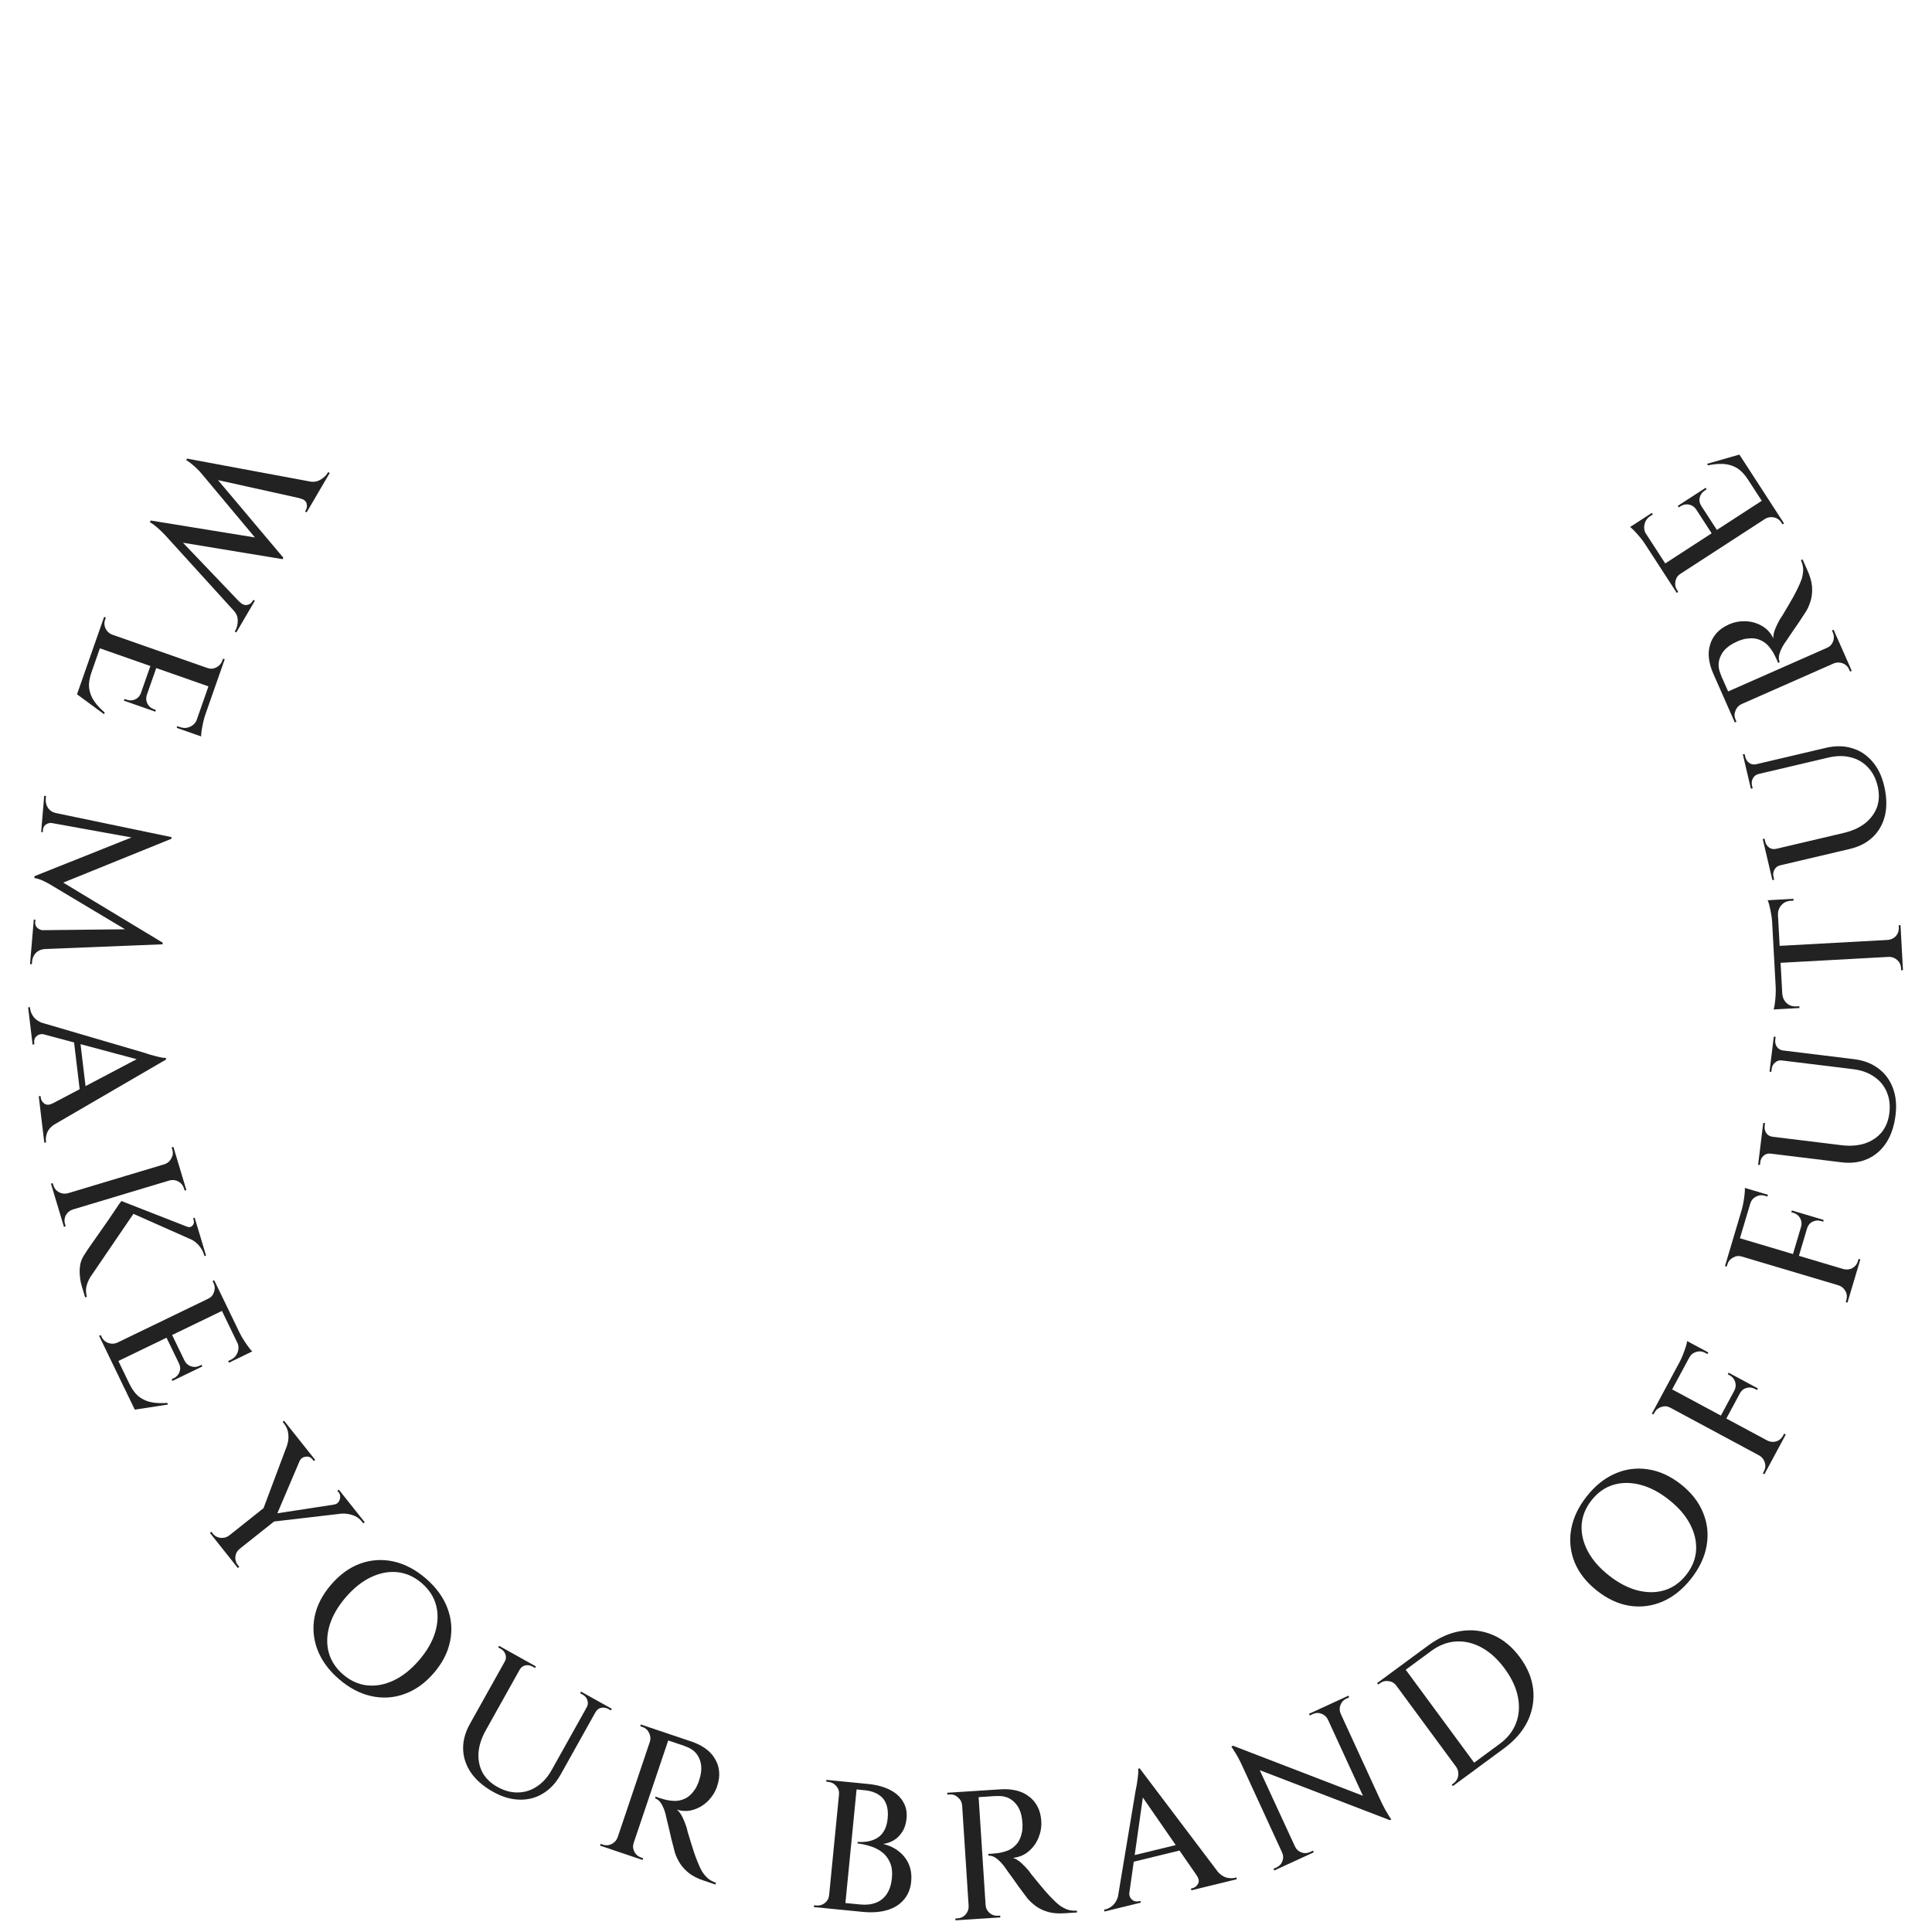 <?xml version="1.0" encoding="UTF-8"?> <svg xmlns="http://www.w3.org/2000/svg" width="2116" height="2116" viewBox="0 0 2116 2116" fill="none"> <g clip-path="url(#clip0)"> <path d="M352.798 529.837L341.78 548.648L229.144 523.701L204.838 502.28L352.798 529.837ZM309.491 612.482L293.365 605.586L220.86 518.849C220.86 518.849 220.027 517.898 218.36 515.994C216.741 514.274 214.662 512.283 212.123 510.023C209.584 507.763 206.852 505.7 203.928 503.833L204.838 502.28L224.147 508.49L310.401 610.929L309.491 612.482ZM309.318 612.381L192.008 593.04L165.113 570.102L289.98 590.392L309.318 612.381ZM265.363 679.116L181.237 586.499C181.237 586.499 180.37 585.605 178.636 583.817C176.902 582.029 174.708 579.971 172.053 577.644C169.514 575.384 166.864 573.445 164.102 571.828L165.113 570.102L183.917 577.175L271.428 668.762L265.363 679.116ZM261.958 658.811C264.871 661.753 267.685 663.016 270.402 662.598C273.119 662.181 275.151 660.821 276.499 658.52L277.409 656.967L279.135 657.978L258.818 692.666L257.092 691.655C257.092 691.655 257.227 691.425 257.496 690.965C257.766 690.505 257.9 690.275 257.9 690.275C259.45 687.628 260.272 684.247 260.366 680.13C260.575 676.08 259.151 672.31 256.096 668.821L261.958 658.811ZM328.166 545.774L338.982 527.308C343.587 528.151 347.605 527.491 351.035 525.328C354.513 523.348 357.027 521.034 358.576 518.388C358.576 518.388 358.711 518.158 358.981 517.698C359.25 517.237 359.385 517.007 359.385 517.007L361.111 518.018L335.841 561.162L334.115 560.152L335.025 558.598C336.305 556.412 336.53 553.917 335.7 551.114C334.803 548.425 332.291 546.645 328.166 545.774Z" fill="#222222"></path> <path d="M234.917 754.04L102.791 707.75L108.941 690.196L241.067 736.486L234.917 754.04ZM91.675 760.65L84.539 759.846L102.989 707.184L109.595 709.498L91.675 760.65ZM156.108 774.535L149.69 772.287L164.9 728.874L171.317 731.122L156.108 774.535ZM216.93 805.38L210.324 803.066L228.509 751.159L235.115 753.473L216.93 805.38ZM113.99 782.243L84.341 760.412L95.98 727.192L100.205 736.301C97.913 742.844 97.065 748.693 97.661 753.847C98.383 759.044 100.25 763.796 103.263 768.101C106.276 772.405 110.072 776.49 114.652 780.355L113.99 782.243ZM150.068 772.419L135.723 767.393L136.384 765.506L138.838 766.365C141.983 767.467 145.064 767.346 148.078 766C151.093 764.654 153.173 762.346 154.319 759.074L154.697 759.206L150.068 772.419ZM170.075 779.428L155.73 774.403L160.359 761.19L160.737 761.322C159.716 764.638 159.964 767.762 161.479 770.695C162.995 773.628 165.326 775.645 168.472 776.747L170.737 777.541L170.075 779.428ZM210.89 803.264L193.525 797.18L194.186 795.293L197.206 796.351C201.107 797.717 204.841 797.542 208.41 795.826C211.934 794.235 214.464 791.448 216.001 787.465L216.378 787.598L210.89 803.264ZM220.327 806.57L214.854 804.653L224.997 782.352C224.028 785.121 223.202 788.081 222.522 791.233C221.797 794.511 221.224 797.56 220.801 800.379C220.379 803.198 220.221 805.262 220.327 806.57ZM122.521 695.59L108.742 690.762L114.032 675.662L115.92 676.324C115.92 676.324 115.788 676.701 115.523 677.456C115.215 678.337 115.06 678.777 115.06 678.777C113.914 682.049 114.077 685.214 115.548 688.273C117.101 691.501 119.492 693.752 122.719 695.024L122.521 695.59ZM227.089 732.225L227.288 731.658C230.559 732.805 233.747 732.579 236.849 730.982C240.078 729.429 242.265 727.016 243.411 723.744C243.411 723.744 243.544 723.367 243.808 722.612C244.073 721.857 244.205 721.479 244.205 721.479L246.158 721.952L240.868 737.052L227.089 732.225Z" fill="#222222"></path> <path d="M178.176 1032.45L161.899 1032.68L57.945 970.544C57.945 970.544 56.799 969.846 54.508 968.449C52.339 967.196 49.71 965.837 46.622 964.373C43.523 963.042 40.523 962.12 37.623 961.608L37.79 959.615L52.309 956.422L178.176 1032.45ZM61.097 894.942L46.548 893.718L48.41 871.596L50.403 871.764C50.392 871.896 50.347 872.428 50.269 873.358C50.179 874.421 50.135 874.952 50.135 874.952C49.833 878.54 50.627 881.818 52.518 884.787C54.542 887.767 57.524 889.691 61.466 890.558L61.097 894.942ZM57.337 901.45C57.205 901.439 57.072 901.427 56.939 901.416C56.806 901.405 56.607 901.388 56.341 901.366C54.215 901.187 52.161 901.75 50.178 903.055C48.316 904.504 47.296 906.291 47.117 908.417L46.866 911.407L45.072 911.256L46.095 899.099L57.455 900.055L57.337 901.45ZM187.906 916.855L187.755 918.649L172.787 922.407L46.062 899.497L47.068 887.539L187.906 916.855ZM187.755 918.649L64.324 968.673L37.79 959.615L157.415 911.88L187.755 918.649ZM178.026 1034.24L34.236 1040L36.014 1018.88L147.91 1017.66L178.176 1032.45L178.026 1034.24ZM49.288 1035.25L48.935 1039.43C44.894 1039.76 41.626 1041.22 39.132 1043.82C36.772 1046.44 35.446 1049.47 35.155 1052.92C35.155 1052.92 35.11 1053.45 35.021 1054.52C34.931 1055.58 34.887 1056.11 34.887 1056.11L32.894 1055.94L34.739 1034.02L49.288 1035.25ZM47.458 1018.83L47.34 1020.23L35.98 1019.27L37.004 1007.12L38.797 1007.27L38.545 1010.26C38.355 1012.52 39.062 1014.45 40.667 1016.06C42.404 1017.67 44.335 1018.57 46.461 1018.75C46.727 1018.77 46.926 1018.79 47.059 1018.8C47.192 1018.81 47.325 1018.82 47.458 1018.83Z" fill="#222222"></path> <path d="M181.856 1160.43L48.137 1238.23L45.363 1214.99L155.654 1156.91L181.856 1160.43ZM49.065 1132.98C46.306 1132.37 44.04 1132.5 42.266 1133.39C40.491 1134.27 39.161 1135.5 38.276 1137.08C37.539 1138.78 37.265 1140.43 37.455 1142.02L37.668 1143.8L35.682 1144.04L30.822 1103.33L32.807 1103.09C32.807 1103.09 32.847 1103.42 32.926 1104.09C32.989 1104.62 33.021 1104.88 33.021 1104.88C33.385 1107.93 34.683 1110.93 36.916 1113.88C39.297 1116.95 42.864 1119.28 47.619 1120.86L49.065 1132.98ZM181.856 1160.43L164.768 1164.08L34.524 1129.27L32.982 1116.37L158.428 1153.15C158.709 1153.25 159.757 1153.6 161.573 1154.19C163.537 1154.89 165.833 1155.56 168.459 1156.19C171.101 1156.94 173.661 1157.58 176.138 1158.09C178.616 1158.6 180.451 1158.78 181.643 1158.64L181.856 1160.43ZM94.557 1196.83L87.805 1197.64L80.549 1136.87L87.301 1136.07L94.557 1196.83ZM58.052 1208.24L60.731 1230.68C56.483 1233.34 53.555 1236.37 51.949 1239.79C50.49 1243.32 49.943 1246.61 50.307 1249.65C50.307 1249.65 50.338 1249.92 50.401 1250.45C50.465 1250.98 50.496 1251.24 50.496 1251.24L48.51 1251.48L42.44 1200.64L44.426 1200.4L44.64 1202.19C44.956 1204.84 46.291 1207.03 48.647 1208.76C51.135 1210.48 54.27 1210.3 58.052 1208.24Z" fill="#222222"></path> <path d="M148.323 1326.23L98.753 1398.97C96.66 1402.66 95.269 1406.14 94.581 1409.41C93.892 1412.68 94.079 1416.31 95.14 1420.31L93.225 1420.88L90.003 1410.16C89.619 1408.88 89.088 1406.88 88.41 1404.16C87.86 1401.4 87.489 1398.31 87.296 1394.89C87.103 1391.47 87.357 1387.91 88.058 1384.22C88.887 1380.49 90.47 1376.95 92.805 1373.61C92.984 1373.27 94.024 1371.64 95.926 1368.7C97.994 1365.85 100.528 1362.24 103.527 1357.85C106.655 1353.43 109.916 1348.77 113.311 1343.85C116.745 1339.06 119.898 1334.49 122.77 1330.15C125.769 1325.77 128.175 1322.19 129.988 1319.42C131.966 1316.73 132.956 1315.39 132.956 1315.39L148.323 1326.23ZM220.384 1362.43L136.273 1325.05L132.956 1315.39L216.011 1347.87L220.384 1362.43ZM225.695 1375.24L223.971 1375.76L223.741 1374.99C222.475 1370.78 220.456 1367.07 217.683 1363.87C214.949 1360.79 211.73 1358.42 208.026 1356.74L204.439 1343.41C207.108 1344.42 209.228 1344.06 210.798 1342.34C212.407 1340.74 212.828 1338.66 212.06 1336.11L211.485 1334.2L213.209 1333.68L225.465 1374.48L225.695 1375.24ZM199.687 1288.66L65.606 1328.94L60.255 1311.13L194.336 1270.85L199.687 1288.66ZM74.41 1307.5L60.428 1311.7L55.825 1296.38L57.74 1295.8C57.74 1295.8 57.855 1296.19 58.085 1296.95C58.354 1297.85 58.488 1298.29 58.488 1298.29C59.485 1301.61 61.478 1304.08 64.467 1305.69C67.623 1307.38 70.879 1307.8 74.238 1306.93L74.41 1307.5ZM180.526 1275.63L180.353 1275.05C183.635 1273.93 186.061 1271.81 187.63 1268.69C189.366 1265.66 189.735 1262.49 188.738 1259.17C188.738 1259.17 188.604 1258.72 188.335 1257.83C188.105 1257.06 187.99 1256.68 187.99 1256.68L189.906 1256.1L194.509 1271.43L180.526 1275.63ZM79.416 1324.17L79.589 1324.74C76.307 1325.87 73.798 1327.94 72.063 1330.97C70.493 1334.09 70.207 1337.31 71.204 1340.63C71.242 1340.75 71.358 1341.14 71.549 1341.77C71.779 1342.54 71.914 1342.99 71.952 1343.12L70.037 1343.69L65.433 1328.37L79.416 1324.17ZM185.532 1292.29L199.515 1288.09L204.118 1303.41L202.202 1303.99C202.164 1303.86 202.03 1303.41 201.799 1302.65C201.608 1302.01 201.493 1301.63 201.454 1301.5C200.457 1298.18 198.381 1295.67 195.226 1293.97C192.237 1292.36 189.063 1292 185.704 1292.87L185.532 1292.29Z" fill="#222222"></path> <path d="M249.384 1432.72L123.345 1493.67L115.248 1476.92L241.287 1415.98L249.384 1432.72ZM152.979 1538.88L147.374 1543.36L123.083 1493.13L129.385 1490.08L152.979 1538.88ZM208.288 1503.02L202.166 1505.98L182.142 1464.57L188.264 1461.61L208.288 1503.02ZM273.065 1481.7L266.763 1484.75L242.821 1435.23L249.123 1432.18L273.065 1481.7ZM184.026 1538.3L147.635 1543.9L132.312 1512.21L141.748 1515.65C144.767 1521.89 148.312 1526.62 152.384 1529.83C156.576 1532.99 161.26 1535.02 166.436 1535.92C171.612 1536.83 177.186 1537.02 183.156 1536.5L184.026 1538.3ZM202.526 1505.81L188.842 1512.43L187.971 1510.63L190.312 1509.49C193.313 1508.04 195.401 1505.78 196.575 1502.69C197.748 1499.6 197.581 1496.5 196.072 1493.38L196.432 1493.21L202.526 1505.81ZM221.612 1496.58L207.928 1503.2L201.834 1490.59L202.194 1490.42C203.823 1493.48 206.211 1495.51 209.358 1496.51C212.506 1497.5 215.58 1497.28 218.581 1495.83L220.742 1494.78L221.612 1496.58ZM267.303 1484.49L250.738 1492.49L249.867 1490.69L252.748 1489.3C256.469 1487.5 258.981 1484.73 260.283 1480.99C261.643 1477.37 261.454 1473.61 259.717 1469.71L260.077 1469.54L267.303 1484.49ZM276.306 1480.13L271.084 1482.66L262.443 1459.73C263.72 1462.37 265.235 1465.05 266.988 1467.75C268.799 1470.58 270.554 1473.14 272.253 1475.43C273.952 1477.72 275.303 1479.28 276.306 1480.13ZM128.653 1471.11L115.509 1477.46L108.544 1463.06L110.345 1462.19C110.345 1462.19 110.519 1462.55 110.867 1463.27C111.273 1464.11 111.476 1464.53 111.476 1464.53C112.985 1467.65 115.343 1469.77 118.548 1470.88C121.932 1472.06 125.213 1471.96 128.392 1470.57L128.653 1471.11ZM228.404 1422.87L228.143 1422.33C231.264 1420.83 233.353 1418.41 234.411 1415.08C235.589 1411.7 235.423 1408.45 233.914 1405.33C233.914 1405.33 233.74 1404.97 233.392 1404.25C233.044 1403.53 232.87 1403.17 232.87 1403.17L234.583 1402.11L241.548 1416.52L228.404 1422.87Z" fill="#222222"></path> <path d="M334.341 1585.6L301.646 1662.43L287.804 1654.01L320.154 1567.75L334.341 1585.6ZM301.449 1665.39L251.034 1705.46L239.461 1690.9L289.875 1650.83L301.449 1665.39ZM381.879 1645.41L390.217 1655.9L297.165 1666.75L293.785 1658.96L381.879 1645.41ZM365.661 1647.82C367.869 1647.6 369.537 1646.7 370.667 1645.12C371.901 1643.46 372.531 1641.68 372.558 1639.79C372.689 1637.81 372.174 1636.09 371.012 1634.63C371.012 1634.63 370.763 1634.31 370.266 1633.69C369.768 1633.06 369.519 1632.75 369.519 1632.75L371.085 1631.5L399.458 1667.2L397.893 1668.45L396.15 1666.25C393.579 1663.02 390.233 1660.74 386.114 1659.41C381.996 1658.09 378.072 1657.54 374.344 1657.78L365.661 1647.82ZM327.954 1600.38L314.486 1582.47C315.725 1579.1 316.164 1575.26 315.803 1570.95C315.441 1566.64 313.933 1562.81 311.278 1559.47L309.536 1557.28L311.102 1556.04L345.2 1598.94L343.634 1600.18C343.634 1600.18 343.344 1599.82 342.763 1599.09C342.265 1598.46 342.017 1598.15 342.017 1598.15C340.191 1595.85 337.685 1594.95 334.497 1595.44C331.497 1595.95 329.316 1597.6 327.954 1600.38ZM251.139 1682.13L239.71 1691.22L229.878 1678.85L231.444 1677.6C231.444 1677.6 231.693 1677.92 232.191 1678.54C232.689 1679.17 232.979 1679.53 233.062 1679.64C235.219 1682.35 237.984 1683.9 241.356 1684.29C244.915 1684.69 248.093 1683.87 250.89 1681.82L251.139 1682.13ZM262.09 1695.91L262.464 1696.38C259.75 1698.54 258.189 1701.39 257.783 1704.95C257.48 1708.43 258.407 1711.53 260.564 1714.24C260.564 1714.24 260.813 1714.55 261.311 1715.18C261.809 1715.81 262.058 1716.12 262.058 1716.12L260.492 1717.36L250.661 1704.99L262.09 1695.91Z" fill="#222222"></path> <path d="M466.283 1728.71C477.59 1738.46 485.474 1749.23 489.934 1761C494.495 1772.86 495.527 1784.93 493.029 1797.22C490.632 1809.59 484.644 1821.33 475.063 1832.43C465.483 1843.54 454.75 1851.18 442.863 1855.37C431.077 1859.64 418.984 1860.39 406.585 1857.62C394.286 1854.93 382.483 1848.71 371.176 1838.96C360.071 1829.38 352.237 1818.66 347.676 1806.8C343.216 1795.02 342.184 1782.95 344.581 1770.58C347.079 1758.3 353.118 1746.6 362.698 1735.5C372.278 1724.39 382.962 1716.7 394.747 1712.43C406.634 1708.24 418.727 1707.49 431.025 1710.18C443.425 1712.95 455.178 1719.13 466.283 1728.71ZM375.618 1833.81C383.795 1840.86 392.648 1844.89 402.175 1845.89C411.702 1846.89 421.354 1845.09 431.131 1840.49C440.907 1835.89 450.15 1828.55 458.86 1818.45C467.569 1808.36 473.481 1798.14 476.594 1787.79C479.707 1777.45 480.071 1767.64 477.686 1758.36C475.3 1749.08 470.019 1740.91 461.841 1733.86C453.865 1726.98 445.063 1723 435.435 1721.91C425.908 1720.91 416.256 1722.71 406.479 1727.3C396.703 1731.9 387.46 1739.25 378.75 1749.34C370.041 1759.44 364.129 1769.66 361.016 1780C357.903 1790.35 357.539 1800.16 359.924 1809.44C362.411 1818.8 367.642 1826.93 375.618 1833.81Z" fill="#222222"></path> <path d="M574.921 1818.39L532 1895.21C527.317 1903.59 524.675 1911.74 524.073 1919.65C523.588 1927.63 525.047 1934.86 528.45 1941.34C532.035 1947.77 537.436 1953 544.653 1957.03C552.218 1961.26 559.705 1963.31 567.113 1963.17C574.638 1963.1 581.572 1960.94 587.915 1956.69C594.374 1952.51 599.815 1946.46 604.237 1938.55L648.427 1859.46L658.029 1864.82L614.035 1943.56C608.897 1952.76 602.431 1959.69 594.637 1964.34C586.959 1969.06 578.38 1971.3 568.901 1971.04C559.538 1970.85 549.968 1968.02 540.191 1962.56C529.599 1956.64 521.502 1949.67 515.901 1941.66C510.364 1933.52 507.478 1924.89 507.241 1915.74C507.004 1906.6 509.454 1897.43 514.591 1888.23L558.683 1809.32L574.921 1818.39ZM559.207 1809.61L553.354 1820.08L552.831 1819.79C554.261 1817.23 554.501 1814.62 553.549 1811.95C552.713 1809.34 551.015 1807.32 548.454 1805.89C548.454 1805.89 547.989 1805.63 547.058 1805.11C546.126 1804.59 545.661 1804.33 545.661 1804.33L546.636 1802.59L559.207 1809.61ZM586.968 1825.12L585.993 1826.86C585.993 1826.86 585.527 1826.6 584.596 1826.08C583.665 1825.56 583.199 1825.3 583.199 1825.3C580.638 1823.87 577.972 1823.45 575.199 1824.04C572.542 1824.7 570.499 1826.3 569.068 1828.86L568.719 1828.67L574.572 1818.19L586.968 1825.12ZM648.95 1859.75L643.097 1870.22L642.574 1869.93C644.004 1867.37 644.244 1864.76 643.292 1862.09C642.456 1859.48 640.758 1857.46 638.197 1856.03C638.197 1856.03 637.732 1855.77 636.801 1855.25C635.869 1854.73 635.404 1854.47 635.404 1854.47L636.379 1852.73L648.95 1859.75ZM670.077 1871.55L669.101 1873.3C669.101 1873.3 668.636 1873.04 667.704 1872.52C666.773 1872 666.308 1871.74 666.308 1871.74C663.747 1870.31 661.08 1869.89 658.307 1870.47C655.651 1871.13 653.607 1872.74 652.176 1875.3L651.827 1875.1L657.68 1864.63L670.077 1871.55Z" fill="#222222"></path> <path d="M731.628 1898.75L757.593 1907.5C763.279 1909.42 768.33 1911.97 772.747 1915.14C777.163 1918.32 780.566 1922 782.956 1926.18C785.514 1930.28 787.059 1934.88 787.59 1939.99C788.121 1945.09 787.386 1950.61 785.384 1956.55C783.425 1962.36 780.182 1967.6 775.655 1972.26C771.171 1976.8 765.931 1980.03 759.938 1981.95C754.07 1983.91 747.872 1983.94 741.343 1982.02C743.782 1983.96 745.902 1986.86 747.702 1990.7C749.502 1994.55 750.945 1998.2 752.03 2001.66C751.987 2001.78 752.34 2003.24 753.09 2006.03C753.966 2008.85 755.03 2012.38 756.28 2016.6C757.574 2020.69 758.867 2024.79 760.161 2028.88C761.58 2033.02 762.876 2036.48 764.047 2039.27C765.552 2043.15 767.143 2046.57 768.82 2049.53C770.665 2052.4 772.765 2054.94 775.119 2057.14C777.642 2059.26 780.672 2060.91 784.21 2062.1L783.571 2064L770.304 2059.53C764.239 2057.48 759.125 2054.91 754.961 2051.82C750.84 2048.6 747.521 2045.09 745.003 2041.29C742.529 2037.36 740.624 2033.41 739.288 2029.44C739.08 2028.39 738.56 2026.38 737.727 2023.43C737.019 2020.52 736.166 2017.21 735.167 2013.49C734.336 2009.69 733.484 2005.96 732.611 2002.29C731.738 1998.62 730.968 1995.47 730.302 1992.86C729.679 1990.12 729.284 1988.36 729.118 1987.6C728.12 1983.47 726.699 1979.75 724.855 1976.46C723.053 1973.04 720.594 1970.73 717.478 1969.54L718.117 1967.65C718.243 1967.69 719.106 1968.05 720.706 1968.73C722.475 1969.33 724.518 1969.94 726.835 1970.58C730.163 1971.56 733.829 1972.17 737.834 1972.39C741.965 1972.66 746.036 1971.85 750.048 1969.97C754.186 1968.12 757.972 1964.62 761.404 1959.44C762.209 1958.31 762.994 1956.81 763.759 1954.96C764.651 1953.15 765.374 1951.21 765.929 1949.15C768.741 1940.39 768.808 1932.88 766.131 1926.63C763.622 1920.3 758.999 1915.86 752.261 1913.3C749.44 1912.07 746.429 1910.99 743.228 1910.05C740.069 1908.98 737.353 1908.07 735.078 1907.3C732.804 1906.54 731.54 1906.11 731.288 1906.02C731.33 1905.9 731.332 1905.27 731.294 1904.13C731.425 1902.9 731.471 1901.72 731.432 1900.59C731.563 1899.36 731.628 1898.75 731.628 1898.75ZM734.092 1899.58L689.377 2032.25L671.751 2026.31L716.466 1893.64L734.092 1899.58ZM676.983 2012.67L672.32 2026.5L657.158 2021.39L657.797 2019.5C657.797 2019.5 658.176 2019.62 658.934 2019.88C659.818 2020.18 660.261 2020.33 660.261 2020.33C663.546 2021.43 666.709 2021.23 669.75 2019.72C672.959 2018.13 675.181 2015.72 676.415 2012.47L676.983 2012.67ZM712.372 1907.67L711.803 1907.48C712.784 1904.15 712.457 1900.94 710.823 1897.86C709.358 1894.69 706.983 1892.56 703.698 1891.45C703.698 1891.45 703.256 1891.3 702.371 1891C701.613 1890.75 701.234 1890.62 701.234 1890.62L701.873 1888.72L717.035 1893.83L712.372 1907.67ZM693.472 2018.22L694.04 2018.41C692.933 2021.7 693.175 2024.95 694.767 2028.16C696.401 2031.24 698.86 2033.34 702.146 2034.44C702.272 2034.49 702.651 2034.61 703.283 2034.83C704.041 2035.08 704.42 2035.21 704.42 2035.21L703.781 2037.1L688.809 2032.06L693.472 2018.22Z" fill="#222222"></path> <path d="M925.123 1951.35L950.6 1953.85C960.021 1954.78 967.985 1956.9 974.492 1960.22C981.132 1963.55 985.995 1967.91 989.082 1973.31C992.315 1978.58 993.587 1984.73 992.896 1991.77C992.322 1997.61 990.699 2002.54 988.026 2006.56C985.499 2010.47 982.386 2013.51 978.688 2015.69C975.004 2017.74 971.192 2019.04 967.252 2019.59C974.061 2021.2 979.884 2023.98 984.72 2027.94C989.689 2031.91 993.306 2036.69 995.571 2042.27C997.836 2047.85 998.63 2054.09 997.952 2060.99C997.196 2068.69 994.547 2075.2 990.006 2080.51C985.597 2085.84 979.527 2089.66 971.797 2091.98C964.066 2094.31 955.025 2094.96 944.675 2093.94L923.378 2091.85C923.378 2091.85 923.443 2091.19 923.573 2089.86C923.836 2088.55 924.027 2087.29 924.144 2086.1C924.274 2084.77 924.339 2084.11 924.339 2084.11L942.054 2085.85C948.689 2086.5 954.446 2085.86 959.325 2083.93C964.336 2082.01 968.337 2078.78 971.328 2074.25C974.318 2069.72 976.152 2064.01 976.83 2057.11C977.508 2050.21 976.802 2044.45 974.711 2039.82C972.633 2035.06 969.721 2031.29 965.974 2028.51C962.241 2025.6 957.965 2023.44 953.147 2022.03C948.474 2020.5 943.816 2019.5 939.171 2019.05L939.347 2017.25C942.399 2017.55 945.689 2017.48 949.218 2017.02C952.746 2016.56 956.134 2015.49 959.381 2013.8C962.762 2012.12 965.563 2009.51 967.786 2005.98C970.154 2002.33 971.632 1997.52 972.218 1991.54C972.831 1985.31 972.278 1980.03 970.559 1975.71C968.853 1971.25 965.975 1967.82 961.924 1965.41C958.019 1962.89 953.081 1961.33 947.11 1960.74L926.409 1958.71C926.422 1958.58 926.282 1957.96 925.988 1956.86C925.84 1955.64 925.626 1954.41 925.345 1953.18C925.197 1951.96 925.123 1951.35 925.123 1951.35ZM938.857 1952.7L925.169 2092.03L906.658 2090.21L920.346 1950.88L938.857 1952.7ZM908.683 2075.74L907.255 2090.27L891.332 2088.7L891.727 2086.73C891.992 2086.76 892.39 2086.8 892.921 2086.85C893.584 2086.91 893.982 2086.95 894.115 2086.97C897.565 2087.3 900.668 2086.4 903.424 2084.26C906.193 2081.99 907.747 2079.13 908.086 2075.68L908.683 2075.74ZM919.515 1965.47L918.918 1965.41C919.257 1961.96 918.283 1958.92 915.997 1956.28C913.723 1953.51 910.862 1951.96 907.411 1951.62C907.279 1951.6 906.881 1951.57 906.217 1951.5C905.686 1951.45 905.288 1951.41 905.023 1951.38L905.019 1949.37L920.943 1950.94L919.515 1965.47Z" fill="#222222"></path> <path d="M1068.77 1961.48L1096.12 1959.71C1102.1 1959.32 1107.74 1959.76 1113.04 1961.02C1118.33 1962.28 1122.88 1964.39 1126.67 1967.35C1130.6 1970.17 1133.77 1973.84 1136.21 1978.36C1138.64 1982.88 1140.05 1988.27 1140.46 1994.52C1140.85 2000.64 1139.84 2006.72 1137.43 2012.75C1135 2018.66 1131.39 2023.63 1126.57 2027.69C1121.89 2031.73 1116.16 2034.1 1109.39 2034.81C1112.39 2035.68 1115.45 2037.56 1118.58 2040.43C1121.7 2043.3 1124.42 2046.13 1126.74 2048.92C1126.75 2049.05 1127.63 2050.26 1129.38 2052.56C1131.27 2054.84 1133.59 2057.69 1136.35 2061.12C1139.1 2064.42 1141.85 2067.72 1144.61 2071.01C1147.49 2074.3 1150 2077.01 1152.15 2079.14C1155.01 2082.16 1157.79 2084.72 1160.46 2086.82C1163.26 2088.78 1166.16 2090.33 1169.18 2091.47C1172.32 2092.47 1175.75 2092.85 1179.47 2092.6L1179.6 2094.6L1165.63 2095.5C1159.24 2095.92 1153.54 2095.49 1148.51 2094.21C1143.48 2092.8 1139.07 2090.81 1135.3 2088.25C1131.52 2085.55 1128.25 2082.62 1125.51 2079.46C1124.92 2078.56 1123.68 2076.91 1121.78 2074.49C1120.02 2072.07 1117.97 2069.33 1115.64 2066.27C1113.43 2063.07 1111.22 2059.94 1109.02 2056.88C1106.82 2053.82 1104.91 2051.2 1103.3 2049.03C1101.68 2046.73 1100.65 2045.26 1100.21 2044.62C1097.71 2041.18 1094.99 2038.28 1092.03 2035.93C1089.06 2033.45 1085.91 2032.25 1082.58 2032.34L1082.45 2030.34C1082.58 2030.33 1083.52 2030.34 1085.26 2030.36C1087.12 2030.24 1089.24 2030.03 1091.63 2029.75C1095.08 2029.39 1098.7 2028.55 1102.49 2027.24C1106.41 2025.92 1109.87 2023.62 1112.87 2020.35C1116 2017.08 1118.17 2012.4 1119.37 2006.31C1119.69 2004.95 1119.85 2003.27 1119.85 2001.26C1119.99 1999.25 1119.92 1997.18 1119.65 1995.06C1118.92 1985.89 1116.13 1978.92 1111.28 1974.16C1106.56 1969.26 1100.59 1966.9 1093.39 1967.1C1090.31 1967.03 1087.11 1967.17 1083.8 1967.52C1080.47 1967.74 1077.61 1967.92 1075.21 1968.08C1072.82 1968.23 1071.49 1968.32 1071.22 1968.34C1071.21 1968.2 1070.98 1967.62 1070.51 1966.58C1070.16 1965.4 1069.76 1964.29 1069.29 1963.25C1068.95 1962.07 1068.77 1961.48 1068.77 1961.48ZM1071.37 1961.31L1080.41 2101.02L1061.85 2102.22L1052.81 1962.51L1071.37 1961.31ZM1061.5 2087.61L1062.45 2102.18L1046.48 2103.21L1046.35 2101.22C1046.35 2101.22 1046.75 2101.19 1047.55 2101.14C1048.48 2101.08 1048.95 2101.05 1048.95 2101.05C1052.41 2100.83 1055.25 2099.44 1057.49 2096.89C1059.86 2094.2 1061 2091.12 1060.91 2087.65L1061.5 2087.61ZM1054.35 1977.04L1053.75 1977.08C1053.39 1973.63 1051.87 1970.79 1049.19 1968.56C1046.63 1966.19 1043.62 1965.11 1040.16 1965.33C1040.16 1965.33 1039.7 1965.36 1038.77 1965.43C1037.97 1965.48 1037.57 1965.5 1037.57 1965.5L1037.44 1963.51L1053.41 1962.47L1054.35 1977.04ZM1078.87 2086.49L1079.47 2086.45C1079.69 2089.91 1081.15 2092.82 1083.84 2095.19C1086.52 2097.42 1089.59 2098.42 1093.05 2098.2C1093.19 2098.19 1093.59 2098.16 1094.25 2098.12C1095.05 2098.07 1095.45 2098.04 1095.45 2098.04L1095.58 2100.04L1079.81 2101.06L1078.87 2086.49Z" fill="#222222"></path> <path d="M1248.21 1936.76L1341.49 2060.18L1318.76 2065.72L1247.86 1963.19L1248.21 1936.76ZM1236.89 2071.89C1236.61 2074.7 1237.02 2076.93 1238.11 2078.59C1239.2 2080.24 1240.58 2081.41 1242.26 2082.1C1244.04 2082.63 1245.7 2082.71 1247.26 2082.33L1249 2081.9L1249.48 2083.84L1209.64 2093.55L1209.17 2091.61C1209.17 2091.61 1209.49 2091.53 1210.14 2091.37C1210.66 2091.25 1210.92 2091.18 1210.92 2091.18C1213.9 2090.46 1216.72 2088.81 1219.39 2086.24C1222.15 2083.51 1224.04 2079.68 1225.04 2074.77L1236.89 2071.89ZM1248.21 1936.76L1253.88 1953.29L1234.96 2086.77L1222.33 2089.84L1243.8 1960.89C1243.87 1960.6 1244.08 1959.52 1244.45 1957.64C1244.91 1955.61 1245.3 1953.25 1245.61 1950.57C1246.04 1947.86 1246.36 1945.24 1246.57 1942.72C1246.78 1940.2 1246.74 1938.35 1246.46 1937.19L1248.21 1936.76ZM1294.83 2019.06L1296.44 2025.67L1236.98 2040.16L1235.37 2033.55L1294.83 2019.06ZM1310.53 2053.93L1332.49 2048.58C1335.64 2052.48 1339 2055.02 1342.58 2056.21C1346.26 2057.23 1349.59 2057.38 1352.57 2056.66C1352.57 2056.66 1352.83 2056.59 1353.35 2056.47C1353.87 2056.34 1354.13 2056.28 1354.13 2056.28L1354.6 2058.22L1304.86 2070.34L1304.38 2068.4L1306.13 2067.98C1308.72 2067.34 1310.74 2065.76 1312.17 2063.21C1313.58 2060.53 1313.03 2057.44 1310.53 2053.93Z" fill="#222222"></path> <path d="M1350.43 1912L1510.93 1973.81L1522.19 1993.51L1361.78 1931.88L1350.43 1912ZM1404.78 2028.77L1410.72 2041.68L1395.63 2048.61L1394.8 2046.79C1394.8 2046.79 1395.34 2046.54 1396.43 2046.04C1397.52 2045.54 1398.13 2045.26 1398.25 2045.21C1401.28 2043.81 1403.38 2041.53 1404.56 2038.34C1405.74 2035.16 1405.63 2032.05 1404.24 2029.03L1404.78 2028.77ZM1418.41 2022.51C1419.81 2025.54 1422.09 2027.64 1425.28 2028.82C1428.46 2030 1431.57 2029.89 1434.59 2028.5C1434.72 2028.44 1435.32 2028.16 1436.41 2027.66C1437.5 2027.16 1438.05 2026.91 1438.05 2026.91L1438.88 2028.73L1423.8 2035.66L1417.87 2022.76L1418.41 2022.51ZM1350.43 1912L1371.78 1921.56L1424.35 2035.41L1410.17 2041.93L1360.88 1934.72C1357.93 1928.3 1355.14 1923.04 1352.53 1918.96C1349.92 1914.88 1348.62 1912.84 1348.62 1912.84L1350.43 1912ZM1462.35 1863.85L1511.31 1970.33C1513.2 1974.45 1515.11 1978.27 1517.02 1981.79C1519 1985.14 1520.61 1987.85 1521.86 1989.92C1523.17 1991.81 1523.82 1992.75 1523.82 1992.75L1522.19 1993.51L1500.58 1983.85L1448.36 1870.28L1462.35 1863.85ZM1476.89 1857.16L1477.72 1858.98C1477.72 1858.98 1477.18 1859.23 1476.09 1859.73C1475 1860.23 1474.45 1860.48 1474.45 1860.48C1471.42 1861.88 1469.32 1864.16 1468.14 1867.35C1466.91 1870.41 1466.95 1873.54 1468.28 1876.75L1467.74 1877L1461.8 1864.1L1476.89 1857.16ZM1433.64 1877.05L1448.72 1870.11L1454.65 1883.01L1454.29 1883.18C1452.72 1880.09 1450.37 1878.01 1447.24 1876.96C1444.18 1875.72 1441.08 1875.83 1437.93 1877.28C1437.93 1877.28 1437.38 1877.53 1436.29 1878.03C1435.2 1878.53 1434.6 1878.81 1434.47 1878.86L1433.64 1877.05Z" fill="#222222"></path> <path d="M1564.07 1802.3C1575.99 1793.53 1588.05 1788.21 1600.25 1786.34C1612.46 1784.47 1624.15 1785.96 1635.34 1790.81C1646.52 1795.65 1656.3 1803.76 1664.68 1815.14C1673.07 1826.52 1677.91 1838.27 1679.22 1850.39C1680.45 1862.4 1678.4 1874.01 1673.07 1885.22C1667.67 1896.32 1659.01 1906.26 1647.09 1915.03L1611.34 1941.36L1607.15 1936.01C1608.22 1935.22 1610.05 1933.87 1612.62 1931.97C1615.31 1930 1618.37 1927.74 1621.8 1925.21C1625.24 1922.68 1628.51 1920.27 1631.62 1917.98C1634.74 1915.69 1637.31 1913.79 1639.35 1912.29C1641.39 1910.78 1642.41 1910.03 1642.41 1910.03C1651.11 1903.63 1657.14 1895.96 1660.5 1887.03C1663.85 1878.1 1664.5 1868.52 1662.43 1858.29C1660.36 1848.05 1655.53 1837.78 1647.94 1827.48C1640.35 1817.17 1631.97 1809.51 1622.82 1804.5C1613.66 1799.48 1604.32 1797.26 1594.79 1797.81C1585.27 1798.37 1576.16 1801.85 1567.46 1808.25C1567.46 1808.25 1566.39 1809.04 1564.24 1810.63C1562.09 1812.21 1559.36 1814.22 1556.03 1816.67C1552.81 1819.05 1549.42 1821.54 1545.88 1824.15C1542.45 1826.68 1539.28 1829.01 1536.38 1831.14C1533.59 1833.2 1531.66 1834.62 1530.58 1835.41L1526.55 1829.94L1564.07 1802.3ZM1535.57 1823.3L1618.59 1936.03L1603.61 1947.06L1520.59 1834.33L1535.57 1823.3ZM1595.44 1934.94L1604.09 1946.7L1591.21 1956.19L1590.02 1954.58C1590.02 1954.58 1590.35 1954.34 1590.99 1953.87C1591.74 1953.31 1592.12 1953.04 1592.12 1953.04C1594.91 1950.98 1596.56 1948.27 1597.07 1944.92C1597.61 1941.38 1596.9 1938.17 1594.95 1935.3L1595.44 1934.94ZM1529.73 1845.73L1529.25 1846.08C1527.19 1843.29 1524.43 1841.68 1520.97 1841.25C1517.43 1840.71 1514.26 1841.47 1511.47 1843.53C1511.47 1843.53 1511.15 1843.76 1510.5 1844.24C1509.86 1844.71 1509.54 1844.95 1509.54 1844.95L1508.19 1843.46L1521.07 1833.97L1529.73 1845.73Z" fill="#222222"></path> <path d="M1737.7 1639.04C1746.94 1627.31 1757.34 1618.95 1768.9 1613.97C1780.54 1608.88 1792.56 1607.31 1804.94 1609.26C1817.41 1611.1 1829.4 1616.56 1840.93 1625.63C1852.45 1634.71 1860.57 1645.09 1865.28 1656.78C1870.07 1668.36 1871.36 1680.41 1869.15 1692.92C1867.01 1705.33 1861.33 1717.39 1852.09 1729.13C1843.01 1740.65 1832.65 1748.95 1821.01 1754.04C1809.45 1759.02 1797.43 1760.59 1784.97 1758.75C1772.58 1756.8 1760.63 1751.29 1749.11 1742.22C1737.59 1733.14 1729.43 1722.82 1724.63 1711.23C1719.92 1699.54 1718.63 1687.5 1720.76 1675.09C1722.98 1662.58 1728.63 1650.56 1737.7 1639.04ZM1846.74 1724.92C1853.43 1716.43 1857.05 1707.41 1857.63 1697.85C1858.2 1688.29 1855.97 1678.72 1850.94 1669.16C1845.91 1659.6 1838.16 1650.7 1827.69 1642.45C1817.21 1634.2 1806.74 1628.75 1796.26 1626.1C1785.79 1623.45 1775.97 1623.53 1766.81 1626.32C1757.65 1629.12 1749.72 1634.76 1743.04 1643.25C1736.53 1651.52 1732.94 1660.49 1732.28 1670.16C1731.71 1679.72 1733.94 1689.29 1738.97 1698.85C1744 1708.41 1751.75 1717.31 1762.22 1725.56C1772.7 1733.81 1783.17 1739.26 1793.65 1741.91C1804.12 1744.56 1813.94 1744.48 1823.1 1741.69C1832.35 1738.78 1840.23 1733.19 1846.74 1724.92Z" fill="#222222"></path> <path d="M1825.24 1518.41L1948.56 1584.68L1939.75 1601.07L1816.43 1534.79L1825.24 1518.41ZM1906.28 1510.42L1912.27 1513.64L1890.49 1554.16L1884.5 1550.94L1906.28 1510.42ZM1850.99 1470.49L1857.16 1473.8L1831.12 1522.25L1824.96 1518.94L1850.99 1470.49ZM1911.91 1513.45L1925.3 1520.64L1924.36 1522.4L1922.07 1521.17C1919.13 1519.6 1916.07 1519.24 1912.88 1520.1C1909.69 1520.96 1907.28 1522.92 1905.64 1525.97L1905.29 1525.78L1911.91 1513.45ZM1893.24 1503.41L1906.63 1510.61L1900 1522.94L1899.65 1522.75C1901.17 1519.63 1901.41 1516.51 1900.37 1513.38C1899.33 1510.24 1897.34 1507.89 1894.41 1506.31L1892.29 1505.17L1893.24 1503.41ZM1856.63 1473.52L1871.08 1481.28L1870.13 1483.04L1867.66 1481.72C1864.37 1479.95 1861.07 1479.62 1857.76 1480.71C1854.39 1481.63 1851.82 1483.73 1850.06 1487.02L1849.53 1486.73L1856.63 1473.52ZM1847.82 1468.78L1852.93 1471.53L1839.44 1491.98C1840.83 1489.4 1842.11 1486.6 1843.27 1483.59C1844.49 1480.47 1845.53 1477.55 1846.39 1474.83C1847.25 1472.11 1847.72 1470.09 1847.82 1468.78ZM1927.18 1593.63L1940.04 1600.54L1932.46 1614.63L1930.7 1613.68C1930.7 1613.68 1930.89 1613.33 1931.27 1612.63C1931.71 1611.8 1931.93 1611.39 1931.93 1611.39C1933.57 1608.34 1933.91 1605.19 1932.93 1601.94C1931.9 1598.51 1929.88 1595.91 1926.89 1594.15L1927.18 1593.63ZM1829.58 1541.17L1829.3 1541.7C1826.24 1540.06 1823.06 1539.79 1819.74 1540.88C1816.31 1541.92 1813.78 1543.96 1812.14 1547.01C1812.14 1547.01 1811.95 1547.37 1811.57 1548.07C1811.19 1548.77 1811 1549.13 1811 1549.13L1809.14 1548.36L1816.72 1534.26L1829.58 1541.17ZM1935.41 1578.3L1935.7 1577.77C1938.82 1579.29 1942.06 1579.6 1945.43 1578.68C1948.74 1577.59 1951.22 1575.51 1952.86 1572.46C1952.86 1572.46 1953.05 1572.11 1953.42 1571.4C1953.8 1570.7 1954.02 1570.29 1954.09 1570.17L1955.85 1571.12L1948.28 1585.21L1935.41 1578.3Z" fill="#222222"></path> <path d="M1898.93 1354.19L2033.11 1394.14L2027.8 1411.96L1893.62 1372.02L1898.93 1354.19ZM1976.67 1329.97L1983.19 1331.91L1970.07 1375.99L1963.55 1374.05L1976.67 1329.97ZM1914.45 1302.05L1921.16 1304.05L1905.47 1356.76L1898.76 1354.77L1914.45 1302.05ZM1982.81 1331.79L1997.38 1336.13L1996.81 1338.05L1994.31 1337.3C1991.12 1336.35 1988.05 1336.62 1985.1 1338.11C1982.15 1339.6 1980.19 1342 1979.2 1345.32L1978.81 1345.21L1982.81 1331.79ZM1962.49 1325.74L1977.06 1330.08L1973.06 1343.5L1972.68 1343.38C1973.54 1340.02 1973.14 1336.92 1971.49 1334.06C1969.84 1331.2 1967.41 1329.3 1964.22 1328.35L1961.92 1327.66L1962.49 1325.74ZM1920.59 1303.88L1936.3 1308.56L1935.73 1310.48L1933.05 1309.68C1929.47 1308.61 1926.17 1308.95 1923.15 1310.69C1920.04 1312.27 1917.95 1314.85 1916.88 1318.43L1916.31 1318.26L1920.59 1303.88ZM1911 1301.03L1916.56 1302.68L1907.49 1325.44C1908.33 1322.63 1909.01 1319.63 1909.54 1316.45C1910.11 1313.14 1910.54 1310.07 1910.82 1307.23C1911.11 1304.4 1911.17 1302.33 1911 1301.03ZM2013.98 1407.22L2027.98 1411.39L2023.41 1426.72L2021.49 1426.15C2021.49 1426.15 2021.61 1425.77 2021.84 1425C2022.1 1424.11 2022.24 1423.66 2022.24 1423.66C2023.22 1420.34 2022.91 1417.18 2021.3 1414.2C2019.59 1411.05 2017.1 1408.91 2013.81 1407.8L2013.98 1407.22ZM1907.79 1375.61L1907.62 1376.18C1904.29 1375.2 1901.12 1375.57 1898.1 1377.32C1894.95 1379.02 1892.88 1381.54 1891.89 1384.86C1891.89 1384.86 1891.77 1385.24 1891.55 1386.01C1891.32 1386.77 1891.2 1387.16 1891.2 1387.16L1889.23 1386.78L1893.79 1371.44L1907.79 1375.61ZM2018.95 1390.55L2019.12 1389.97C2022.48 1390.83 2025.72 1390.47 2028.83 1388.9C2031.85 1387.15 2033.86 1384.62 2034.85 1381.3C2034.85 1381.3 2034.96 1380.91 2035.19 1380.15C2035.42 1379.38 2035.55 1378.93 2035.59 1378.81L2037.51 1379.38L2032.94 1394.71L2018.95 1390.55Z" fill="#222222"></path> <path d="M1929.49 1243.56L2016.84 1254.26C2026.37 1255.42 2034.91 1254.79 2042.46 1252.35C2050.03 1249.79 2056.17 1245.7 2060.88 1240.1C2065.48 1234.35 2068.28 1227.37 2069.29 1219.17C2070.34 1210.57 2069.4 1202.86 2066.48 1196.06C2063.57 1189.12 2058.95 1183.51 2052.62 1179.25C2046.3 1174.85 2038.65 1172.1 2029.65 1171L1939.72 1159.99L1941.06 1149.07L2030.59 1160.03C2041.04 1161.31 2049.9 1164.68 2057.16 1170.13C2064.43 1175.46 2069.74 1182.55 2073.09 1191.43C2076.45 1200.17 2077.45 1210.09 2076.09 1221.21C2074.62 1233.25 2071.23 1243.38 2065.92 1251.6C2060.49 1259.8 2053.58 1265.74 2045.2 1269.42C2036.83 1273.09 2027.41 1274.29 2016.96 1273.01L1927.23 1262.02L1929.49 1243.56ZM1927.3 1261.43L1939.21 1262.89L1939.14 1263.48C1936.23 1263.13 1933.72 1263.89 1931.6 1265.78C1929.51 1267.54 1928.28 1269.88 1927.93 1272.79C1927.93 1272.79 1927.86 1273.32 1927.73 1274.38C1927.6 1275.44 1927.54 1275.96 1927.54 1275.96L1925.55 1275.72L1927.3 1261.43ZM1931.17 1229.86L1933.15 1230.11C1933.15 1230.11 1933.09 1230.64 1932.96 1231.7C1932.83 1232.75 1932.76 1233.28 1932.76 1233.28C1932.41 1236.2 1933.02 1238.82 1934.62 1241.17C1936.23 1243.38 1938.49 1244.66 1941.4 1245.02L1941.35 1245.42L1929.44 1243.96L1931.17 1229.86ZM1939.79 1159.39L1951.7 1160.85L1951.63 1161.44C1948.72 1161.09 1946.21 1161.85 1944.1 1163.75C1942 1165.5 1940.77 1167.84 1940.42 1170.75C1940.42 1170.75 1940.35 1171.28 1940.22 1172.34C1940.09 1173.4 1940.03 1173.93 1940.03 1173.93L1938.04 1173.68L1939.79 1159.39ZM1942.73 1135.37L1944.72 1135.61C1944.72 1135.61 1944.65 1136.14 1944.53 1137.2C1944.4 1138.26 1944.33 1138.79 1944.33 1138.79C1943.97 1141.7 1944.59 1144.33 1946.19 1146.67C1947.8 1148.89 1950.06 1150.17 1952.97 1150.53L1952.92 1150.92L1941.01 1149.46L1942.73 1135.37Z" fill="#222222"></path> <path d="M1943.16 1036.26L2082.35 1028.64L2083.36 1047.21L1944.17 1054.83L1943.16 1036.26ZM1939.59 985.775L1946.38 985.403L1952.93 1105.02L1946.14 1105.4L1939.59 985.775ZM1945.78 985.436L1964.36 984.42L1964.27 986.428L1961.27 986.592C1957.01 986.825 1953.62 988.412 1951.11 991.354C1948.46 994.169 1947.19 997.711 1947.29 1001.98L1946.69 1002.01L1945.78 985.436ZM1936 985.971L1941.79 985.655L1940.93 1010.14C1940.77 1007.21 1940.4 1004.16 1939.82 1000.98C1939.24 997.678 1938.61 994.642 1937.92 991.875C1937.24 989.108 1936.6 987.14 1936 985.971ZM2068.75 1047.41L2083.33 1046.62L2084.2 1062.59L2082.21 1062.7C2082.21 1062.7 2082.19 1062.3 2082.14 1061.5C2082.09 1060.57 2082.07 1060.1 2082.07 1060.1C2081.88 1056.64 2080.52 1053.78 2077.99 1051.51C2075.32 1049.12 2072.25 1047.96 2068.78 1048.01L2068.75 1047.41ZM2067.8 1030.04L2067.77 1029.44C2071.22 1029.12 2074.15 1027.69 2076.55 1025.15C2078.81 1022.49 2079.84 1019.43 2079.65 1015.97C2079.65 1015.97 2079.63 1015.57 2079.59 1014.77C2079.53 1013.84 2079.51 1013.37 2079.51 1013.37L2081.51 1013.27L2082.38 1029.24L2067.8 1030.04ZM1951.42 1088.48L1952.02 1088.45C1952.39 1092.7 1954.04 1096.15 1956.99 1098.79C1959.8 1101.31 1963.33 1102.45 1967.59 1102.22L1970.59 1102.06L1970.9 1104.04L1952.33 1105.06L1951.42 1088.48ZM1942.54 1105.59C1943 1104.23 1943.42 1102.21 1943.81 1099.51C1944.19 1096.69 1944.49 1093.6 1944.71 1090.25C1944.92 1086.9 1944.96 1083.83 1944.8 1081.03L1948.33 1105.28L1942.54 1105.59Z" fill="#222222"></path> <path d="M1933.77 932.394L2019.43 912.238C2028.78 910.039 2036.57 906.492 2042.82 901.599C2049.03 896.575 2053.38 890.62 2055.87 883.733C2058.2 876.748 2058.42 869.231 2056.53 861.184C2054.54 852.748 2051 845.843 2045.9 840.468C2040.77 834.963 2034.49 831.303 2027.08 829.486C2019.64 827.539 2011.5 827.604 2002.68 829.681L1914.49 850.433L1911.97 839.725L1999.77 819.065C2010.02 816.652 2019.5 816.751 2028.19 819.362C2036.86 821.843 2044.29 826.668 2050.5 833.837C2056.68 840.876 2061.05 849.847 2063.61 860.749C2066.39 872.56 2066.71 883.237 2064.58 892.78C2062.31 902.354 2057.88 910.313 2051.29 916.658C2044.7 923.002 2036.28 927.381 2026.03 929.794L1938.03 950.5L1933.77 932.394ZM1937.9 949.916L1949.58 947.167L1949.71 947.751C1946.86 948.423 1944.77 950.011 1943.44 952.515C1942.08 954.89 1941.74 957.505 1942.41 960.36C1942.41 960.36 1942.53 960.879 1942.77 961.917C1943.02 962.956 1943.14 963.475 1943.14 963.475L1941.19 963.933L1937.9 949.916ZM1930.61 918.961L1932.56 918.503C1932.56 918.503 1932.68 919.022 1932.92 920.061C1933.17 921.099 1933.29 921.618 1933.29 921.618C1933.96 924.473 1935.45 926.726 1937.76 928.375C1940.03 929.894 1942.6 930.318 1945.45 929.646L1945.54 930.035L1933.86 932.784L1930.61 918.961ZM1914.35 849.849L1926.03 847.1L1926.17 847.684C1923.31 848.356 1921.22 849.944 1919.89 852.448C1918.53 854.823 1918.19 857.438 1918.86 860.293C1918.86 860.293 1918.98 860.812 1919.23 861.85C1919.47 862.889 1919.59 863.408 1919.59 863.408L1917.65 863.866L1914.35 849.849ZM1908.81 826.292L1910.75 825.834C1910.75 825.834 1910.87 826.353 1911.12 827.392C1911.36 828.43 1911.49 828.949 1911.49 828.949C1912.16 831.804 1913.65 834.057 1915.95 835.706C1918.23 837.225 1920.79 837.649 1923.65 836.977L1923.74 837.366L1912.06 840.115L1908.81 826.292Z" fill="#222222"></path> <path d="M1887.35 762.51L1876.29 737.442C1873.87 731.952 1872.34 726.506 1871.7 721.103C1871.07 715.699 1871.49 710.705 1872.96 706.119C1874.26 701.466 1876.62 697.221 1880.02 693.386C1883.43 689.55 1888 686.368 1893.74 683.838C1899.35 681.362 1905.4 680.221 1911.9 680.415C1918.28 680.662 1924.19 682.35 1929.66 685.478C1935.06 688.485 1939.26 693.045 1942.25 699.159C1942.04 696.044 1942.75 692.527 1944.37 688.605C1945.99 684.683 1947.71 681.154 1949.54 678.019C1949.66 677.965 1950.49 676.722 1952.04 674.289C1953.54 671.734 1955.42 668.571 1957.69 664.801C1959.84 661.083 1961.99 657.366 1964.14 653.649C1966.24 649.81 1967.92 646.518 1969.18 643.773C1971.04 640.042 1972.49 636.56 1973.54 633.327C1974.41 630.026 1974.87 626.765 1974.9 623.543C1974.76 620.253 1973.94 616.9 1972.43 613.484L1974.26 612.677L1979.92 625.485C1982.5 631.341 1984.05 636.848 1984.58 642.008C1984.99 647.221 1984.64 652.039 1983.53 656.463C1982.3 660.941 1980.67 665.012 1978.64 668.675C1978 669.54 1976.87 671.276 1975.26 673.885C1973.58 676.371 1971.71 679.236 1969.65 682.48C1967.41 685.655 1965.22 688.803 1963.1 691.925C1960.98 695.047 1959.18 697.736 1957.7 699.993C1956.1 702.303 1955.07 703.776 1954.62 704.411C1952.24 707.938 1950.46 711.494 1949.27 715.078C1947.96 718.716 1947.92 722.087 1949.14 725.191L1947.31 725.998C1947.26 725.876 1946.95 724.995 1946.37 723.356C1945.61 721.648 1944.69 719.723 1943.6 717.581C1942.08 714.463 1940.05 711.351 1937.51 708.244C1934.92 705.014 1931.58 702.555 1927.48 700.865C1923.33 699.053 1918.19 698.627 1912.05 699.585C1910.67 699.757 1909.04 700.186 1907.15 700.871C1905.22 701.435 1903.3 702.208 1901.4 703.191C1893.04 707.027 1887.45 712.041 1884.65 718.234C1881.67 724.358 1881.51 730.768 1884.17 737.463C1885.16 740.376 1886.39 743.331 1887.86 746.327C1889.21 749.377 1890.36 751.999 1891.33 754.195C1892.3 756.391 1892.84 757.611 1892.95 757.855C1892.83 757.909 1892.36 758.334 1891.54 759.13C1890.55 759.859 1889.65 760.621 1888.84 761.418C1887.85 762.146 1887.35 762.51 1887.35 762.51ZM1886.3 760.132L2014.39 703.618L2021.9 720.636L1893.81 777.149L1886.3 760.132ZM2008.3 725.98L2021.65 720.087L2028.11 734.725L2026.28 735.533C2026.28 735.533 2026.12 735.167 2025.8 734.435C2025.42 733.581 2025.23 733.154 2025.23 733.154C2023.83 729.982 2021.55 727.783 2018.39 726.556C2015.05 725.261 2011.76 725.252 2008.54 726.529L2008.3 725.98ZM1906.93 770.706L1907.17 771.255C1904.05 772.777 1901.9 775.181 1900.73 778.467C1899.38 781.686 1899.41 784.881 1900.81 788.052C1900.81 788.052 1900.99 788.479 1901.37 789.333C1901.69 790.065 1901.86 790.431 1901.86 790.431L1900.03 791.238L1893.57 776.6L1906.93 770.706ZM2001.27 710.061L2001.03 709.512C2004.2 708.113 2006.44 705.743 2007.73 702.402C2008.9 699.116 2008.79 695.887 2007.39 692.715C2007.34 692.593 2007.18 692.227 2006.91 691.617C2006.58 690.885 2006.42 690.519 2006.42 690.519L2008.25 689.712L2014.63 704.167L2001.27 710.061Z" fill="#222222"></path> <path d="M1817.97 620.895L1935.41 544.69L1945.54 560.293L1828.09 636.498L1817.97 620.895ZM1900.36 503.537L1905.37 498.384L1935.74 545.194L1929.87 549.004L1900.36 503.537ZM1849.96 546.014L1855.67 542.313L1880.71 580.901L1875 584.602L1849.96 546.014ZM1788.36 575.26L1794.23 571.45L1824.17 617.588L1818.3 621.398L1788.36 575.26ZM1869.63 507.981L1905.04 497.881L1924.2 527.409L1914.41 525.18C1910.63 519.363 1906.53 515.115 1902.08 512.434C1897.53 509.825 1892.63 508.396 1887.38 508.146C1882.13 507.896 1876.58 508.4 1870.72 509.659L1869.63 507.981ZM1855.33 542.53L1868.08 534.257L1869.17 535.934L1866.99 537.35C1864.2 539.164 1862.41 541.675 1861.63 544.883C1860.85 548.091 1861.4 551.149 1863.29 554.057L1862.95 554.275L1855.33 542.53ZM1837.55 554.07L1850.3 545.796L1857.92 557.54L1857.59 557.758C1855.59 554.923 1852.96 553.207 1849.72 552.612C1846.47 552.017 1843.45 552.627 1840.65 554.441L1838.64 555.748L1837.55 554.07ZM1793.73 571.776L1809.16 561.761L1810.25 563.439L1807.57 565.18C1804.1 567.43 1801.95 570.492 1801.13 574.365C1800.23 578.126 1800.89 581.832 1803.1 585.484L1802.76 585.702L1793.73 571.776ZM1785.34 577.22L1790.2 574.063L1801.64 595.729C1800.04 593.268 1798.21 590.804 1796.13 588.338C1793.98 585.759 1791.92 583.441 1789.95 581.382C1787.97 579.323 1786.44 577.936 1785.34 577.22ZM1932.96 567.737L1945.21 559.79L1953.92 573.212L1952.24 574.301C1952.24 574.301 1952.02 573.965 1951.59 573.294C1951.08 572.511 1950.83 572.12 1950.83 572.12C1948.94 569.212 1946.34 567.404 1943.02 566.697C1939.51 565.951 1936.27 566.465 1933.29 568.24L1932.96 567.737ZM1840.01 628.048L1840.34 628.551C1837.43 630.438 1835.66 633.097 1835.03 636.529C1834.28 640.033 1834.85 643.239 1836.74 646.147C1836.74 646.147 1836.96 646.483 1837.39 647.154C1837.83 647.825 1838.04 648.16 1838.04 648.16L1836.48 649.417L1827.77 635.995L1840.01 628.048Z" fill="#222222"></path> </g> <defs> <clipPath id="clip0"> <rect width="2116" height="2116" fill="white"></rect> </clipPath> </defs> </svg> 